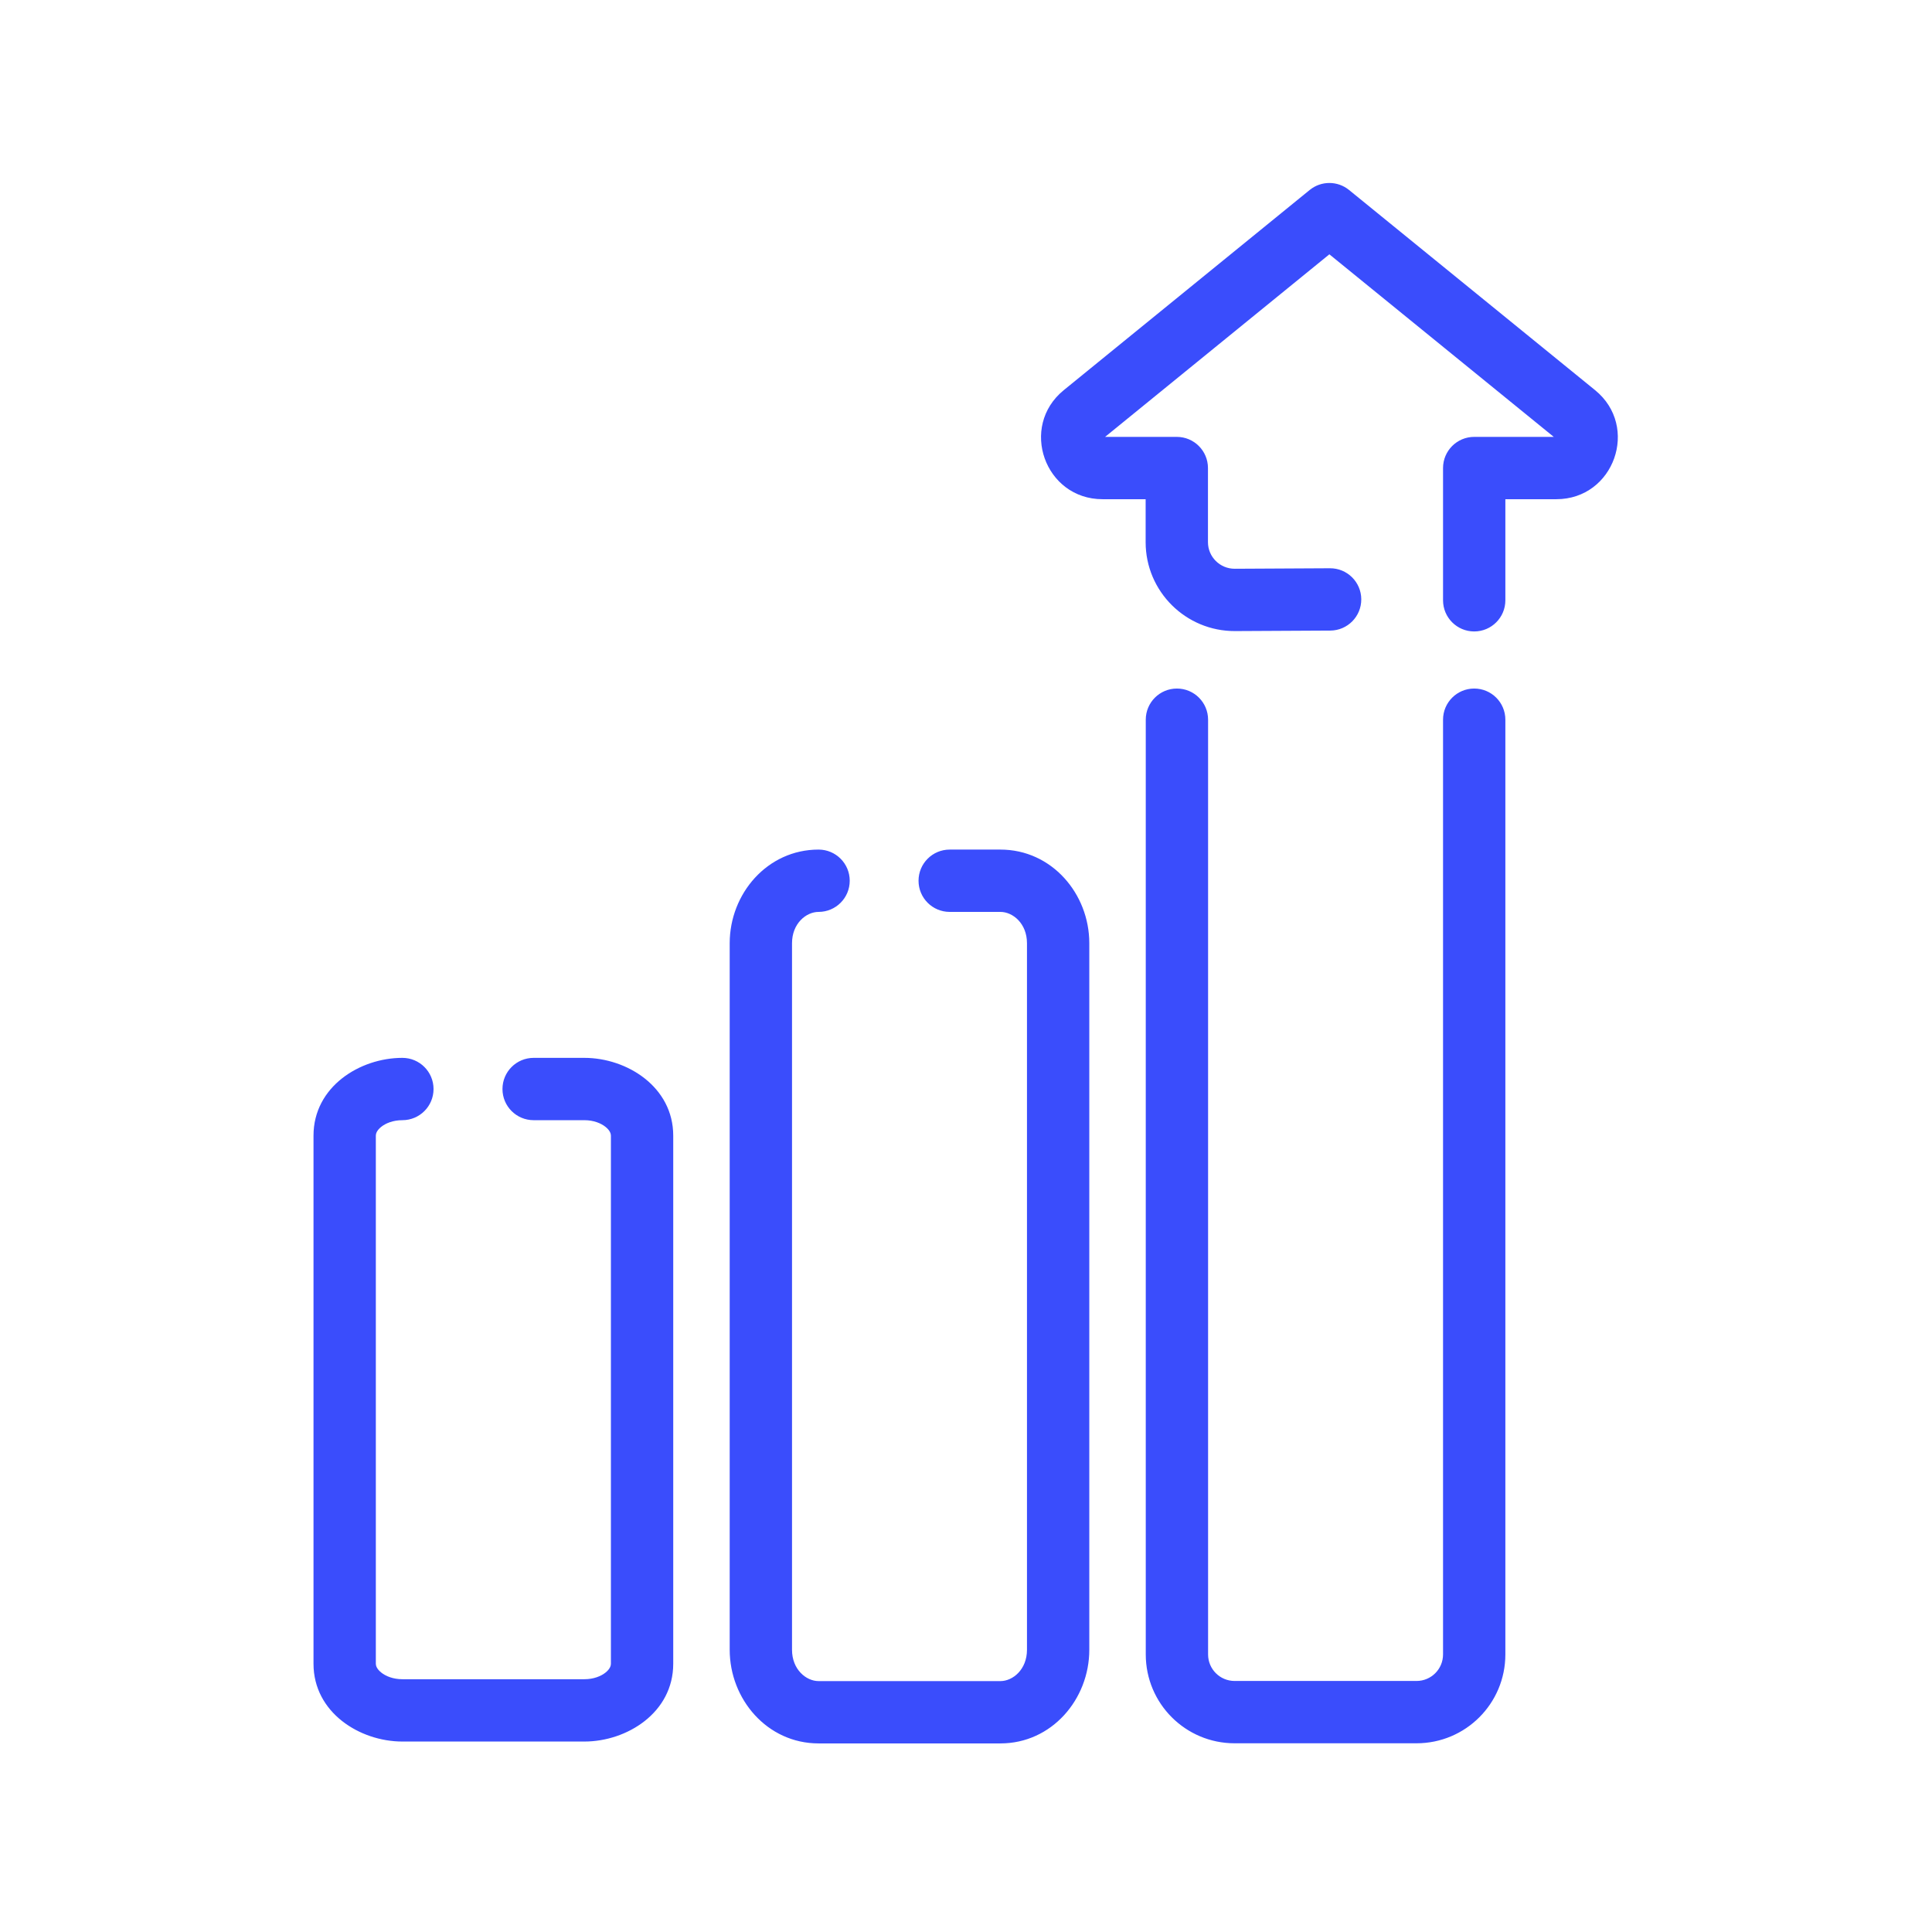 <svg width="155" height="155" viewBox="0 0 155 155" fill="none" xmlns="http://www.w3.org/2000/svg">
<path fill-rule="evenodd" clip-rule="evenodd" d="M105.074 15.241C105.993 14.493 107.311 14.493 108.23 15.241L127.97 31.301C131.563 34.224 129.497 40.05 124.862 40.05H120.772V48.16C120.772 49.541 119.653 50.66 118.272 50.66C116.891 50.66 115.772 49.541 115.772 48.16V37.57C115.772 37.566 115.772 37.563 115.772 37.559C115.772 37.556 115.772 37.553 115.772 37.55C115.772 36.169 116.891 35.05 118.272 35.05H124.655L106.652 20.403L88.659 35.05H94.412C95.793 35.05 96.912 36.169 96.912 37.55C96.912 37.554 96.912 37.557 96.912 37.561C96.912 37.564 96.912 37.567 96.912 37.57V43.5C96.912 44.67 97.871 45.634 99.061 45.63C99.061 45.63 99.062 45.63 99.062 45.63L106.699 45.59C108.08 45.583 109.205 46.696 109.212 48.077C109.219 49.458 108.106 50.583 106.725 50.59L99.082 50.63C95.132 50.645 91.912 47.449 91.912 43.5V40.05H88.452C83.817 40.05 81.751 34.225 85.344 31.301C85.344 31.301 85.344 31.301 85.344 31.301L105.074 15.241ZM94.422 55.24C95.803 55.24 96.922 56.359 96.922 57.74V132.73C96.922 133.909 97.873 134.86 99.052 134.86H113.642C114.821 134.86 115.772 133.909 115.772 132.73V57.74C115.772 56.359 116.891 55.24 118.272 55.24C119.653 55.24 120.772 56.359 120.772 57.74V132.73C120.772 136.671 117.583 139.86 113.642 139.86H99.052C95.111 139.86 91.922 136.671 91.922 132.73V57.74C91.922 56.359 93.041 55.24 94.422 55.24ZM65.672 73.16C64.675 73.16 63.542 74.091 63.542 75.67V132.36C63.542 133.939 64.675 134.87 65.672 134.87H80.262C81.259 134.87 82.392 133.939 82.392 132.36V75.67C82.392 74.091 81.259 73.16 80.262 73.16H76.192C74.811 73.16 73.692 72.041 73.692 70.66C73.692 69.279 74.811 68.16 76.192 68.16H80.262C84.385 68.16 87.392 71.709 87.392 75.67V132.36C87.392 136.321 84.385 139.87 80.262 139.87H65.672C61.549 139.87 58.542 136.321 58.542 132.36V75.67C58.542 71.709 61.549 68.16 65.672 68.16C67.053 68.16 68.172 69.279 68.172 70.66C68.172 72.041 67.053 73.16 65.672 73.16ZM30.578 90.409C30.221 90.697 30.152 90.958 30.152 91.11V133.48C30.152 133.624 30.219 133.887 30.579 134.179C30.944 134.474 31.538 134.72 32.282 134.72H46.882C47.63 134.72 48.224 134.474 48.587 134.181C48.944 133.893 49.012 133.631 49.012 133.48V91.11C49.012 90.966 48.946 90.703 48.585 90.411C48.22 90.116 47.627 89.87 46.882 89.87H42.812C41.431 89.87 40.312 88.751 40.312 87.37C40.312 85.989 41.431 84.87 42.812 84.87H46.882C50.302 84.87 54.012 87.2 54.012 91.11V133.48C54.012 137.403 50.297 139.72 46.882 139.72H32.282C28.863 139.72 25.152 137.39 25.152 133.48V91.11C25.152 87.186 28.867 84.87 32.282 84.87C33.663 84.87 34.782 85.989 34.782 87.37C34.782 88.751 33.663 89.87 32.282 89.87C31.534 89.87 30.941 90.116 30.578 90.409Z" fill="#3A4DFC"/>
</svg>
